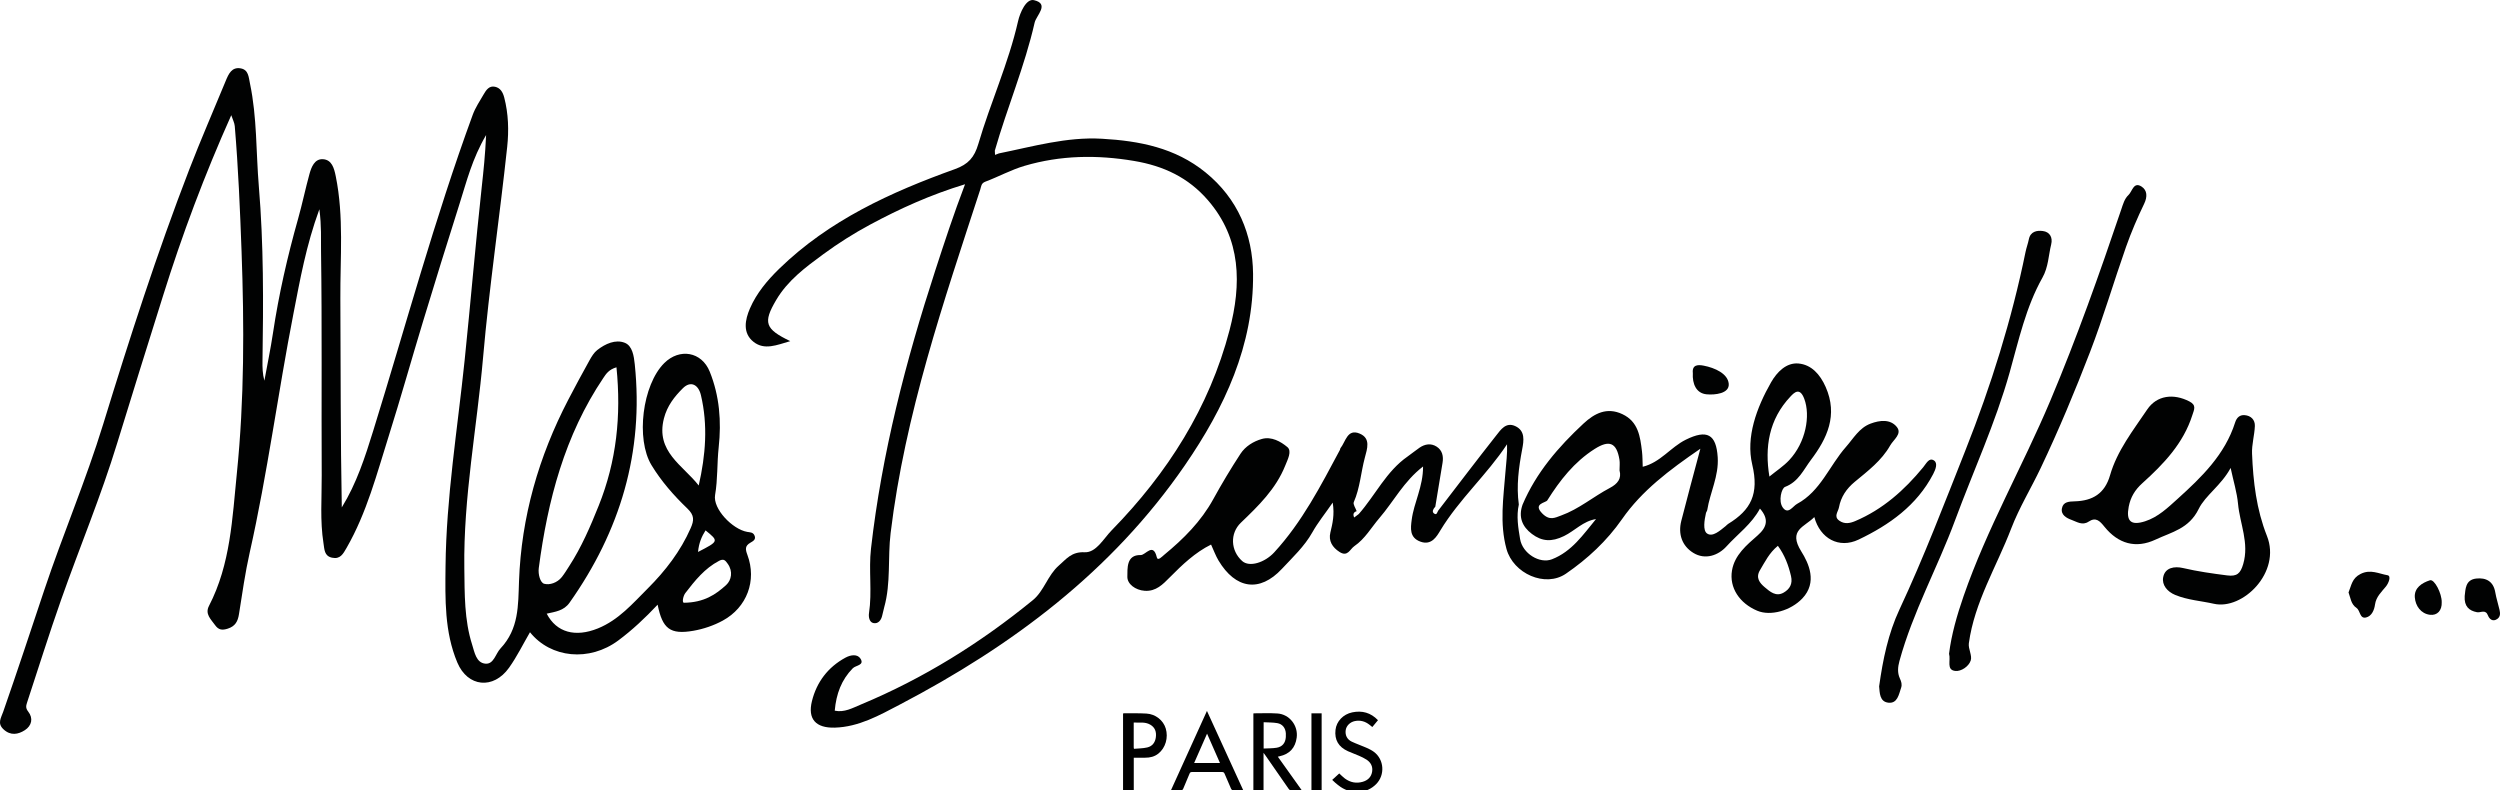 <?xml version="1.0" encoding="utf-8"?>
<!-- Generator: Adobe Illustrator 16.0.0, SVG Export Plug-In . SVG Version: 6.00 Build 0)  -->
<!DOCTYPE svg PUBLIC "-//W3C//DTD SVG 1.1//EN" "http://www.w3.org/Graphics/SVG/1.1/DTD/svg11.dtd">
<svg version="1.1" id="Слой_1" xmlns="http://www.w3.org/2000/svg" xmlns:xlink="http://www.w3.org/1999/xlink" x="0px" y="0px"
	 width="751.41px" height="237.466px" viewBox="0 0 751.41 237.466" enable-background="new 0 0 751.41 237.466"
	 xml:space="preserve">
<path fill-rule="evenodd" clip-rule="evenodd" fill="#010202" d="M69.51,34.623C61.467,52.596,54.72,70.6,48.991,88.947
	c-4.597,14.721-9.245,29.433-13.748,44.186c-4.867,15.945-11.325,31.4-16.876,47.144c-3.616,10.254-6.854,20.642-10.259,30.971
	c-0.308,0.934-0.417,1.623,0.377,2.636c1.566,1.997,1.06,4.233-1.008,5.574c-2.017,1.308-4.295,1.724-6.404-0.234
	c-1.948-1.811-0.783-3.365-0.102-5.317c4.229-12.126,8.251-24.326,12.321-36.509c5.599-16.754,12.543-33.027,17.733-49.931
	c7.904-25.743,16.159-51.373,25.856-76.509c3.458-8.962,7.31-17.773,10.968-26.659c0.853-2.069,1.814-4.243,4.513-3.748
	c2.342,0.43,2.36,2.578,2.781,4.586c2.135,10.189,1.793,20.581,2.654,30.864c1.46,17.441,1.376,34.947,1.1,52.442
	c-0.03,1.93-0.004,3.862,0.566,5.979c0.873-4.788,1.872-9.557,2.594-14.366c1.745-11.611,4.357-23.02,7.545-34.313
	c1.257-4.452,2.185-8.999,3.418-13.459c0.577-2.088,1.537-4.57,4.019-4.439c2.712,0.143,3.39,2.718,3.876,5.105
	c2.483,12.185,1.319,24.508,1.388,36.777c0.118,20.891,0.033,41.784,0.431,62.777c4.451-7.206,7.003-15.149,9.468-23.104
	c9.808-31.673,18.457-63.711,29.878-94.874c0.792-2.159,2.108-4.136,3.277-6.142c0.754-1.294,1.65-2.713,3.451-2.307
	c1.598,0.36,2.333,1.64,2.747,3.223c1.277,4.894,1.415,9.95,0.893,14.834c-2.258,21.101-5.401,42.117-7.244,63.25
	c-1.842,21.127-5.939,42.06-5.643,63.374c0.108,7.746-0.03,15.538,2.358,23.023c0.713,2.235,1.193,5.436,3.967,5.69
	c2.544,0.233,3.049-2.979,4.541-4.564c5.549-5.902,5.312-12.885,5.576-20.27c0.688-19.228,5.907-37.4,14.797-54.485
	c2.066-3.969,4.19-7.91,6.368-11.819c0.637-1.144,1.366-2.37,2.371-3.146c2.412-1.864,5.457-3.259,8.25-2.159
	c2.304,0.908,2.748,4.014,3.003,6.473c2.749,26.416-4.39,50.132-19.613,71.657c-1.73,2.446-4.308,2.708-6.857,3.285
	c2.963,5.711,8.656,7.155,15.366,4.441c6.256-2.528,10.515-7.528,15.04-12.05c5.254-5.25,9.829-11.165,12.873-18.106
	c1.021-2.329,1.154-3.824-0.999-5.889c-4.061-3.893-7.818-8.16-10.778-13.031c-4.761-7.839-2.745-24.144,3.828-30.676
	c4.6-4.572,11.242-3.443,13.668,2.561c2.95,7.295,3.548,14.966,2.695,22.752c-0.521,4.765-0.256,9.553-1.083,14.343
	c-0.711,4.118,5.191,10.294,9.666,11.078c0.817,0.144,1.685,0.083,2.132,0.977c0.657,1.314-0.405,1.808-1.214,2.287
	c-1.62,0.962-1.511,1.931-0.867,3.661c2.868,7.695-0.122,15.769-7.408,19.74c-2.704,1.475-5.791,2.526-8.827,3.054
	c-6.989,1.212-9.292-0.579-10.75-7.841c-3.74,3.978-7.58,7.592-11.809,10.742c-8.707,6.486-20.297,5.334-26.559-2.462
	c-2.061,3.54-3.894,7.298-6.284,10.66c-4.721,6.638-12.457,5.838-15.559-1.561c-3.879-9.252-3.64-19.065-3.54-28.841
	c0.215-20.797,3.595-41.295,5.733-61.911c1.806-17.423,3.26-34.882,5.164-52.292c0.519-4.74,1.021-9.445,1.3-15.492
	c-4.211,7.184-5.867,13.995-7.968,20.609c-3.757,11.823-7.417,23.676-11.025,35.544c-3.464,11.398-6.669,22.875-10.251,34.235
	c-3.605,11.435-6.615,23.104-12.664,33.646c-1.089,1.896-1.944,3.55-4.427,2.999c-2.326-0.517-2.248-2.474-2.541-4.313
	c-1.08-6.791-0.5-13.622-0.536-20.427c-0.117-22.454,0.124-44.912-0.204-67.362c-0.055-3.711,0.173-7.546-0.5-12.625
	c-4.015,10.986-5.804,21.201-7.782,31.329c-4.668,23.889-7.798,48.06-13.151,71.831c-1.379,6.121-2.249,12.359-3.234,18.563
	c-0.343,2.162-1.116,3.616-3.377,4.337c-1.694,0.539-2.76,0.405-3.823-1.089c-1.248-1.757-3.073-3.316-1.816-5.741
	c6.505-12.553,7.015-26.396,8.394-39.984c2.245-22.118,2.209-44.358,1.405-66.522c-0.455-12.549-0.987-25.146-2.042-37.686
	C70.483,36.912,69.941,35.929,69.51,34.623z M185.289,110.396c-2.299,0.671-3.122,1.977-3.926,3.17
	c-11.653,17.295-16.742,36.832-19.428,57.18c-0.246,1.865,0.437,4.372,1.612,4.71c1.635,0.47,3.94-0.289,5.298-1.994
	c0.823-1.033,1.508-2.18,2.228-3.293c3.696-5.705,6.341-11.852,8.878-18.186C185.309,138.601,186.746,124.98,185.289,110.396z
	 M210.008,145.926c2.096-9.194,2.79-18.153,0.664-27.15c-0.768-3.248-3.114-4.385-5.423-2.09c-2.521,2.506-4.719,5.272-5.694,9.065
	C196.984,135.757,205.268,139.823,210.008,145.926z M205.508,181.166c6.103-0.046,9.679-2.516,12.773-5.357
	c1.532-1.407,2.102-4.048,0.457-6.343c-0.723-1.008-1.17-1.652-2.615-0.896c-4.326,2.264-7.263,5.956-10.127,9.674
	C205.349,179.083,204.957,180.979,205.508,181.166z M209.8,165.898c6.269-3.234,6.269-3.234,2.262-6.486
	C210.927,161.221,210.073,163.107,209.8,165.898z"/>
<path fill-rule="evenodd" clip-rule="evenodd" fill="#010202" d="M408.41,154.487c4.991-5.68,8.25-12.826,14.677-17.29
	c1.22-0.847,2.358-1.81,3.585-2.646c1.627-1.108,3.439-1.391,5.123-0.314c1.713,1.096,2.105,2.893,1.787,4.84
	c-0.722,4.408-1.455,8.816-2.184,13.224c-0.576,0.579-1.078,1.459-0.445,1.98c0.985,0.811,1.018-0.547,1.457-0.981
	c5.749-7.479,11.447-14.999,17.289-22.405c1.372-1.739,2.917-4.1,5.709-2.834c3.104,1.407,2.58,4.457,2.111,6.938
	c-1.044,5.529-1.791,11.027-1.016,16.646c-0.771,3.491-0.189,6.971,0.381,10.381c0.726,4.337,5.885,7.503,9.564,6.077
	c5.98-2.316,9.396-7.422,13.255-12.086c-3.871,0.596-6.36,3.513-9.628,5.105c-3.729,1.82-6.617,1.636-9.64-0.637
	c-2.954-2.223-4.108-5.153-2.811-8.801c4.09-9.631,10.761-17.341,18.302-24.361c3.302-3.073,7.037-5.041,11.708-2.84
	c4.786,2.254,5.35,6.732,5.887,11.199c0.176,1.463,0.147,2.95,0.221,4.615c5.34-1.312,8.383-5.887,12.957-8.142
	c6.364-3.14,9.14-1.67,9.582,5.292c0.36,5.665-2.297,10.538-3.146,15.853c-0.051,0.317-0.317,0.597-0.388,0.915
	c-0.473,2.128-0.971,5.199,0.314,6.121c1.674,1.199,3.909-0.854,5.606-2.208c0.26-0.207,0.469-0.488,0.748-0.658
	c6.836-4.167,9.352-8.991,7.241-17.85c-1.953-8.202,1.295-17.048,5.666-24.708c1.77-3.102,4.6-5.977,8.222-5.657
	c3.865,0.341,6.485,3.208,8.187,7.056c3.754,8.495,0.426,15.498-4.446,21.944c-2.178,2.881-3.71,6.555-7.765,8.092
	c-1.069,0.405-2.039,4.205-0.724,6.131c1.62,2.37,3.07-0.349,4.339-1.03c7.06-3.793,9.707-11.465,14.686-17.108
	c2.26-2.561,3.983-5.735,7.407-7.015c2.766-1.033,5.922-1.416,7.877,0.991c1.693,2.083-0.983,3.806-1.981,5.57
	c-2.59,4.578-6.729,7.682-10.668,10.948c-2.47,2.048-4.146,4.51-4.732,7.671c-0.248,1.338-1.682,2.749,0.124,4.008
	c1.538,1.071,3.115,0.8,4.737,0.115c8.301-3.509,14.81-9.315,20.436-16.161c0.98-1.193,1.784-3.013,3.245-2.075
	c1.229,0.789,0.516,2.677-0.223,4.091c-4.934,9.461-13.203,15.295-22.415,19.698c-5.909,2.823-11.563-0.313-13.312-6.769
	c-2.923,3.015-7.975,3.845-3.913,10.333c2.221,3.548,4.912,9.276,0.31,14.126c-3.441,3.624-9.474,5.409-13.552,3.694
	c-5.298-2.228-8.463-6.907-7.586-12.105c0.786-4.664,4.401-7.629,7.729-10.556c2.826-2.486,3.407-4.908,0.671-8.042
	c-2.471,4.651-6.69,7.636-10.063,11.369c-2.438,2.699-6.405,4.156-9.991,1.929c-3.357-2.085-4.597-5.626-3.591-9.587
	c1.729-6.818,3.588-13.603,5.738-21.702c-9.444,6.473-17.595,12.631-23.547,21.167c-4.589,6.581-10.359,11.924-16.836,16.377
	c-6.259,4.302-15.86-0.035-17.888-7.411c-2.117-7.708-0.916-15.421-0.313-23.139c0.212-2.715,0.602-5.417,0.476-8.33
	c-6.068,9.189-14.369,16.501-20.052,25.911c-1.056,1.749-2.604,4.551-5.92,3.375c-3.424-1.213-3.001-4.092-2.682-6.592
	c0.661-5.169,3.442-9.915,3.415-16.024c-5.812,4.499-8.842,10.518-13.092,15.466c-2.468,2.873-4.339,6.276-7.559,8.474
	c-1.33,0.907-1.987,3.321-4.427,1.771c-2.217-1.409-3.373-3.359-2.789-5.828c0.641-2.705,1.308-5.322,0.713-9.024
	c-2.381,3.434-4.498,6.042-6.117,8.93c-2.382,4.246-5.938,7.53-9.143,10.971c-6.734,7.231-13.963,6.041-19.069-2.497
	c-0.844-1.411-1.406-2.99-2.236-4.79c-4.782,2.366-8.63,6.04-12.392,9.837c-2.092,2.111-4.142,4.284-7.539,4.061
	c-2.828-0.187-5.286-2.069-5.229-4.232c0.063-2.357-0.397-6.639,4.018-6.513c1.464,0.041,3.745-3.928,4.839,0.688
	c0.285,1.201,1.586-0.243,2.244-0.785c5.803-4.775,11.053-10.015,14.728-16.707c2.549-4.642,5.279-9.197,8.175-13.632
	c1.469-2.25,3.897-3.744,6.429-4.459c2.873-0.812,5.676,0.776,7.663,2.446c1.444,1.214,0.081,3.75-0.66,5.601
	c-2.798,6.98-8.032,12.061-13.313,17.121c-3.336,3.196-3.106,8.416,0.398,11.533c2.157,1.919,6.777,0.479,9.626-2.622
	c8.39-9.126,13.982-20.017,19.751-30.808c0.075-0.14,0.038-0.353,0.132-0.468c1.597-1.964,2.052-5.997,5.809-4.409
	c3.36,1.42,2.271,4.489,1.522,7.292c-1.176,4.405-1.431,9.032-3.304,13.294c-0.288,0.655,0.545,1.804,0.859,2.724
	c-1.016,0.335-1.152,1.012-0.742,1.902C407.483,155.188,407.947,154.837,408.41,154.487z M486.773,141.389
	c0-1.237,0.137-2.256-0.023-3.226c-0.854-5.196-3.09-5.993-7.454-3.221c-6.148,3.906-10.474,9.469-14.23,15.447
	c-0.475,0.756-4.479,0.976-1.473,3.981c2.198,2.199,3.793,1.233,5.632,0.57c5.331-1.923,9.667-5.656,14.616-8.271
	C486.224,145.412,487.435,143.859,486.773,141.389z M531.816,143.237c2.159-1.764,4.272-3.137,5.945-4.923
	c5.019-5.357,6.434-13.361,4.545-18.424c-1.34-3.591-3.013-1.917-4.119-0.75C531.617,126.078,530.371,134.456,531.816,143.237z
	 M534.367,164.052c-2.597,2.111-3.867,4.801-5.385,7.329c-1.369,2.28-0.07,3.854,1.431,5.12c1.574,1.329,3.388,2.951,5.694,1.614
	c1.821-1.056,2.762-2.62,2.204-4.98C537.554,169.923,536.462,166.91,534.367,164.052z"/>
<path fill-rule="evenodd" clip-rule="evenodd" fill="#010202" d="M300.235,46.107c10.235-2.063,20.335-5.017,30.96-4.408
	c11.276,0.646,21.999,2.692,31.143,10.118c9.753,7.918,14.169,18.687,14.289,30.489c0.22,21.456-8.567,40.211-20.51,57.564
	c-21.934,31.874-51.906,54.254-85.732,71.942c-6.102,3.19-12.281,6.688-19.472,6.889c-5.705,0.159-8.217-2.575-6.867-7.991
	c1.41-5.665,4.768-10.164,10.056-13.038c1.654-0.898,3.629-1.121,4.526,0.286c1.285,2.017-1.416,1.992-2.308,2.897
	c-3.41,3.465-4.979,7.701-5.427,12.748c2.893,0.61,5.352-0.804,7.837-1.839c18.827-7.841,35.958-18.517,51.715-31.39
	c3.375-2.757,4.456-7.496,7.837-10.425c2.25-1.95,3.772-4.153,7.724-3.963c3.453,0.166,5.681-4.098,8.14-6.614
	c16.729-17.116,29.331-36.854,35.412-60.137c3.583-13.716,3.619-27.399-6.533-39.103c-5.887-6.786-13.263-10.264-22.176-11.764
	c-11.188-1.883-22.098-1.704-32.907,1.477c-4.049,1.191-7.829,3.275-11.801,4.767c-1.268,0.477-1.212,1.43-1.499,2.307
	c-11.052,33.885-22.635,67.599-26.952,103.291c-0.9,7.442,0.115,15.003-1.926,22.301c-0.224,0.8-0.418,1.609-0.587,2.422
	c-0.307,1.48-1.226,2.641-2.678,2.335c-1.219-0.257-1.475-1.882-1.312-2.954c0.983-6.454-0.133-12.974,0.6-19.404
	c3.256-28.617,10.431-56.332,19.335-83.66c2.751-8.446,5.506-16.886,8.937-25.874c-10.389,3.157-19.639,7.354-28.576,12.161
	c-4.85,2.608-9.532,5.569-14.029,8.869c-5.41,3.97-10.708,7.902-14.159,13.76c-4.007,6.804-3.381,8.713,4.228,12.367
	c-4.077,1.187-7.731,2.785-10.991,0.25c-3.434-2.671-2.578-6.719-1.127-10.074c1.985-4.59,5.228-8.462,8.815-11.949
	c14.98-14.559,33.498-22.994,52.779-29.924c4.045-1.454,5.864-3.534,7.056-7.592c3.636-12.392,9.055-24.209,11.939-36.882
	c0.584-2.566,2.433-6.866,4.79-6.313c4.759,1.12,0.684,4.578,0.189,6.75c-2.986,13.125-8.27,25.56-11.969,38.482
	c0.022,0.425,0.044,0.851,0.067,1.275C299.46,46.406,299.848,46.257,300.235,46.107z"/>
<path fill-rule="evenodd" clip-rule="evenodd" fill="#010202" d="M670.448,140.644c-2.818,5.249-7.596,8.234-9.593,12.315
	c-2.938,5.997-8.143,6.947-12.921,9.201c-6.024,2.841-11.286,1.243-15.385-3.81c-1.418-1.748-2.574-3.036-4.794-1.563
	c-1.868,1.24-3.531,0.051-5.105-0.521c-1.477-0.535-3.311-1.486-2.903-3.507c0.397-1.978,2.13-2.022,3.936-2.079
	c5.231-0.163,8.927-2.288,10.516-7.813c2.132-7.414,6.937-13.488,11.166-19.771c2.904-4.314,7.932-4.886,12.685-2.442
	c2.228,1.146,1.412,2.481,0.897,4.105c-2.707,8.538-8.651,14.721-15.051,20.49c-2.225,2.006-3.535,4.213-4.08,7.056
	c-0.832,4.342,0.648,5.741,4.901,4.383c3.913-1.251,6.853-4.089,9.786-6.739c7.222-6.525,14.227-13.3,17.297-22.965
	c0.482-1.52,1.426-2.312,2.854-2.205c1.89,0.141,3.154,1.394,3.078,3.279c-0.114,2.774-0.956,5.548-0.846,8.295
	c0.339,8.432,1.308,16.752,4.478,24.734c4.362,10.985-7.334,22.332-15.925,20.393c-3.874-0.875-7.884-1.116-11.621-2.649
	c-2.431-0.998-4.065-3.009-3.648-5.301c0.542-2.977,3.43-3.391,5.98-2.796c4.381,1.021,8.796,1.645,13.25,2.213
	c2.976,0.38,4.003-0.6,4.827-3.394c1.865-6.323-0.99-12.104-1.553-18.128C672.358,148.045,671.319,144.729,670.448,140.644z"/>
<path fill-rule="evenodd" clip-rule="evenodd" fill="#010202" d="M585.812,196.497c0.722-5.79,2.381-11.571,4.375-17.331
	c7.03-20.312,17.734-38.975,26.056-58.71c7.95-18.854,14.764-38.103,21.315-57.458c0.542-1.601,0.986-3.271,2.184-4.386
	c1.146-1.066,1.528-4.104,3.943-2.53c1.681,1.097,1.804,3.019,0.784,5.137c-2.033,4.225-3.902,8.556-5.458,12.979
	c-3.692,10.499-6.822,21.208-10.815,31.587c-4.532,11.779-9.409,23.457-14.82,34.854c-2.899,6.106-6.468,11.915-8.902,18.267
	c-4.38,11.427-11.005,22.034-12.708,34.425c-0.232,1.684,1.057,3.692,0.562,5.192c-0.601,1.813-2.887,3.327-4.63,3.14
	C584.907,201.361,586.396,198.488,585.812,196.497z"/>
<path fill-rule="evenodd" clip-rule="evenodd" fill="#010202" d="M564.797,206.306c1.133-8.117,2.738-15.896,6.118-23.13
	c7.332-15.688,13.505-31.884,19.868-47.942c7.626-19.245,13.862-39.103,18.019-59.496c0.261-1.28,0.736-2.517,0.991-3.798
	c0.478-2.413,2.476-2.721,4.188-2.507c2.055,0.257,3.067,1.855,2.528,4.043c-0.818,3.331-0.828,6.784-2.619,9.969
	c-4.983,8.859-7.134,18.798-9.846,28.449c-4.298,15.304-10.945,29.69-16.434,44.526c-5.252,14.192-12.67,27.527-16.693,42.217
	c-0.508,1.855-0.658,3.58,0.108,5.26c0.442,0.969,0.726,1.828,0.38,2.834c-0.693,2.021-1.098,4.772-3.826,4.474
	C564.913,210.911,564.983,208.201,564.797,206.306z"/>
<path fill-rule="evenodd" clip-rule="evenodd" fill="#010202" d="M705.884,178.066c0.871-2.103,1.018-4.257,3.618-5.562
	c3.003-1.507,5.513-0.047,8.089,0.384c1.189,0.2,0.373,2.353-0.474,3.396c-1.347,1.66-2.952,3.087-3.273,5.42
	c-0.229,1.668-0.995,3.472-2.676,3.885c-1.95,0.479-1.729-2.074-2.879-2.854C706.597,181.586,706.498,179.706,705.884,178.066z"/>
<path fill-rule="evenodd" clip-rule="evenodd" fill="#010202" d="M740.795,179.16c0.262-2.016,0.152-4.894,3.463-5.267
	c2.922-0.329,5.165,0.809,5.729,4.134c0.303,1.789,0.891,3.527,1.287,5.303c0.221,0.988,0.286,2.018-0.687,2.709
	c-1.376,0.978-2.409-0.046-2.77-1.005c-0.763-2.026-2.19-0.803-3.327-1.021C742.09,183.55,740.61,182.25,740.795,179.16z"/>
<path fill-rule="evenodd" clip-rule="evenodd" fill="#010202" d="M508.807,112.15c-0.289-2.635,1.661-2.556,3.257-2.248
	c3.353,0.647,7.268,2.393,7.532,5.445c0.258,2.976-4.207,3.401-6.644,3.17C509.811,118.219,508.613,115.371,508.807,112.15z"/>
<path fill-rule="evenodd" clip-rule="evenodd" fill="#010202" d="M733.89,181.001c0.104,2.486-1.322,4.059-3.553,3.779
	c-2.698-0.338-4.329-2.646-4.529-5.21c-0.227-2.896,2.165-4.394,4.545-5.158C731.692,173.981,733.948,178.384,733.89,181.001z"/>
<path fill-rule="evenodd" clip-rule="evenodd" d="M337.55,214.459c0.128-0.03,0.256-0.089,0.384-0.087
	c2.217,0.022,4.439-0.027,6.651,0.101c2.738,0.158,5.056,2.024,5.793,4.474c0.832,2.762-0.07,5.837-2.195,7.538
	c-1.167,0.935-2.515,1.26-3.975,1.253c-1.126-0.005-2.253,0-3.437,0c0,3.275,0,6.483,0,9.781c-1.111,0-2.167,0-3.222,0
	C337.55,229.833,337.55,222.146,337.55,214.459z M340.826,225.069c1.342-0.126,2.709-0.11,4.001-0.414
	c1.515-0.355,2.378-1.489,2.58-3.053c0.209-1.608-0.221-2.958-1.707-3.809c-1.561-0.893-3.255-0.533-4.946-0.619
	c0,2.573,0,5.015,0.002,7.457C340.757,224.716,340.782,224.8,340.826,225.069z"/>
<path fill-rule="evenodd" clip-rule="evenodd" d="M391.257,237.517c-1.23,0-2.332,0.024-3.43-0.021
	c-0.195-0.009-0.422-0.276-0.561-0.476c-2.323-3.333-4.635-6.674-6.95-10.012c-0.136-0.195-0.281-0.382-0.543-0.737
	c0,3.854,0,7.52,0,11.216c-1.061,0-2.03,0-3.053,0c0-7.676,0-15.347,0-23.01c0.048-0.033,0.082-0.08,0.117-0.079
	c2.375,0.003,4.759-0.113,7.124,0.047c3.632,0.247,6.263,3.658,5.776,7.266c-0.413,3.065-2.141,4.943-5.145,5.594
	c-0.151,0.033-0.301,0.074-0.524,0.129C386.454,230.778,388.816,234.092,391.257,237.517z M379.803,224.981
	c1.345-0.073,2.661-0.03,3.934-0.242c1.709-0.285,2.623-1.46,2.737-3.201c0.025-0.376,0.029-0.755,0.005-1.13
	c-0.103-1.585-1.009-2.796-2.564-3.063c-1.335-0.229-2.717-0.188-4.111-0.27C379.803,219.767,379.803,222.305,379.803,224.981z"/>
<path fill-rule="evenodd" clip-rule="evenodd" d="M373.672,237.517c-1.139,0-2.175,0.021-3.209-0.021
	c-0.162-0.007-0.376-0.265-0.459-0.453c-0.658-1.479-1.3-2.964-1.923-4.457c-0.153-0.368-0.323-0.549-0.765-0.546
	c-3.02,0.022-6.04,0.021-9.06,0.002c-0.403-0.003-0.577,0.144-0.723,0.498c-0.613,1.497-1.27,2.977-1.879,4.476
	c-0.159,0.391-0.369,0.528-0.788,0.513c-0.931-0.032-1.862-0.01-2.914-0.01c3.607-7.951,7.18-15.827,10.814-23.838
	C366.431,221.692,370.031,229.559,373.672,237.517z M362.798,220.51c-1.324,3.008-2.593,5.894-3.883,8.824c2.625,0,5.14,0,7.763,0
	C365.386,226.396,364.125,223.529,362.798,220.51z"/>
<path fill-rule="evenodd" clip-rule="evenodd" d="M400.411,234.409c0.752-0.688,1.437-1.316,2.119-1.941
	c0.576,0.524,1.092,1.079,1.69,1.521c1.615,1.191,3.428,1.552,5.36,0.992c1.517-0.44,2.568-1.412,2.832-3.031
	c0.251-1.541-0.377-2.756-1.639-3.601c-0.712-0.477-1.507-0.841-2.295-1.189c-1.093-0.485-2.229-0.875-3.319-1.366
	c-2.854-1.285-4.089-3.424-3.755-6.424c0.283-2.549,2.301-4.7,5.049-5.265c2.947-0.605,5.539,0.083,7.719,2.361
	c-0.551,0.663-1.096,1.319-1.701,2.049c-0.285-0.229-0.554-0.444-0.824-0.658c-1.306-1.035-2.766-1.466-4.422-1.13
	c-1.44,0.292-2.57,1.412-2.755,2.729c-0.209,1.498,0.396,2.781,1.815,3.457c1.419,0.674,2.92,1.172,4.358,1.808
	c0.807,0.356,1.623,0.749,2.322,1.275c3.085,2.322,3.373,6.943,0.65,9.69c-2.811,2.836-7.181,3.184-10.684,0.834
	c-0.552-0.37-1.062-0.804-1.574-1.228C401.038,235.027,400.746,234.724,400.411,234.409z"/>
<path fill-rule="evenodd" clip-rule="evenodd" d="M394.175,214.408c1.056,0,2.045,0,3.063,0c0,7.696,0,15.352,0,23.059
	c-1.002,0-2.01,0-3.063,0C394.175,229.808,394.175,222.137,394.175,214.408z"/>
</svg>
